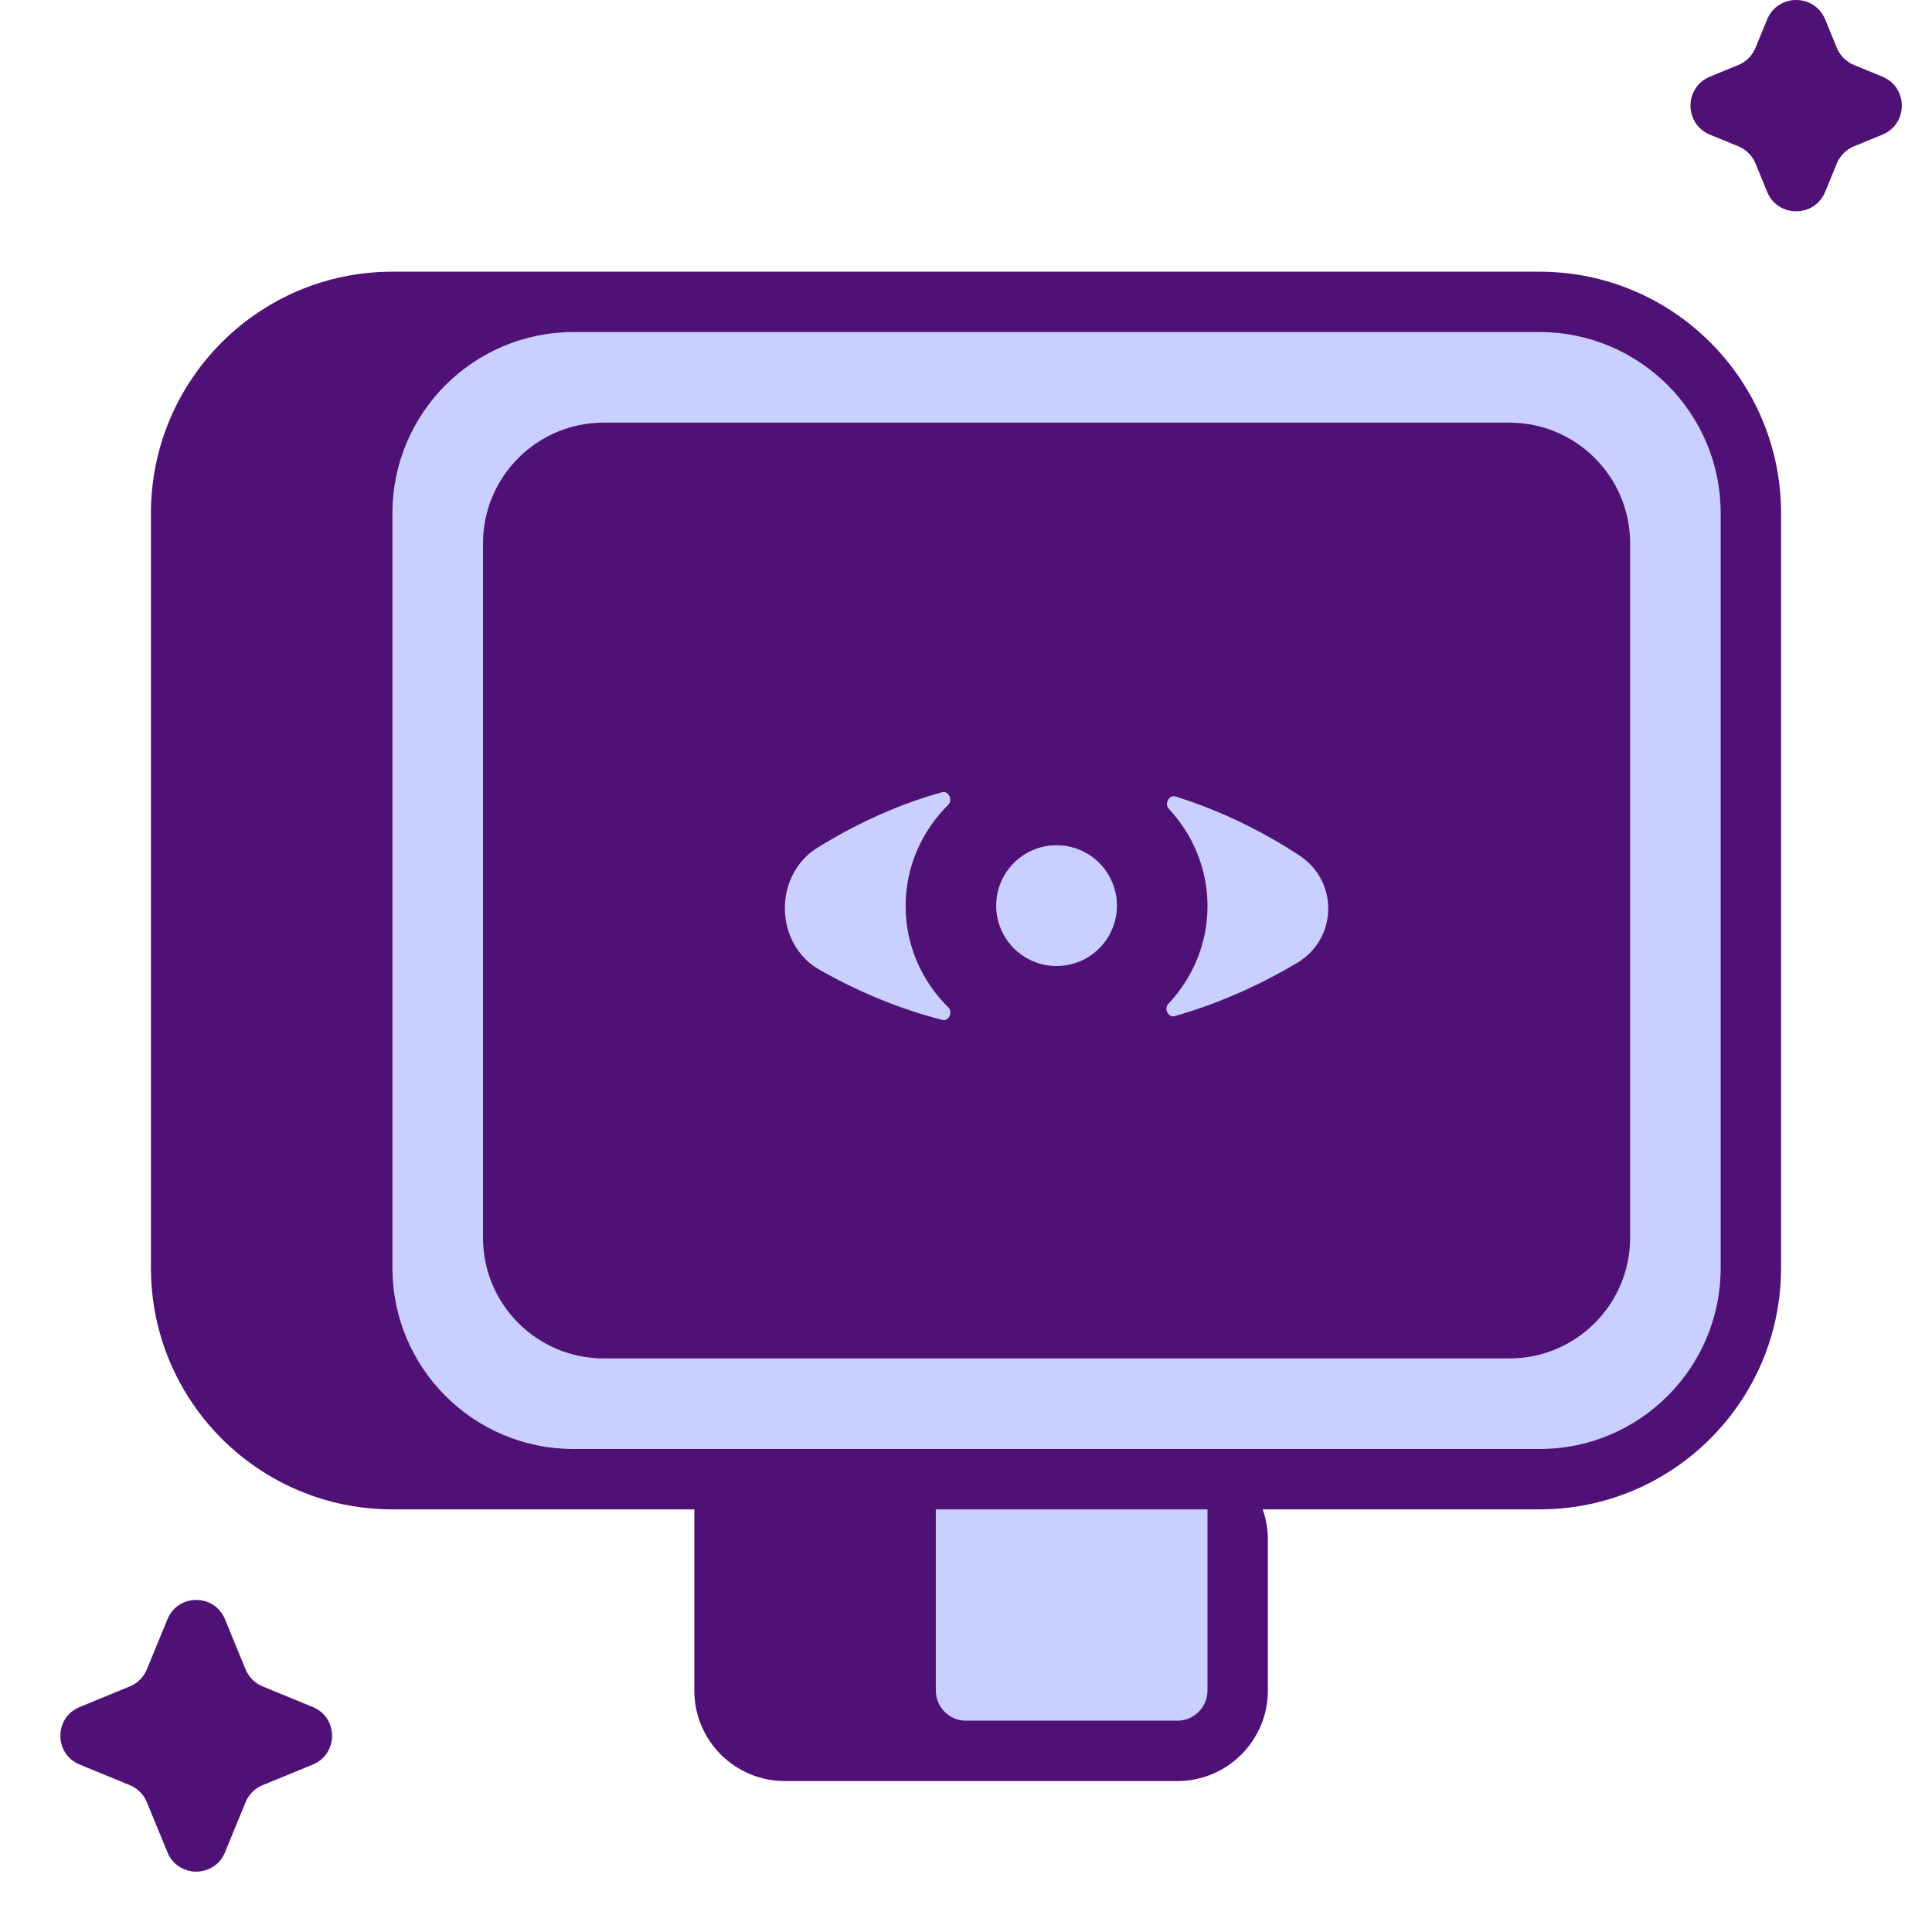 <svg width="64" height="64" viewBox="0 0 64 64" fill="none" xmlns="http://www.w3.org/2000/svg">
<path d="M13 9C8.582 9 5 12.582 5 17V42C5 46.418 8.582 50 13 50H23V56C23 57.657 24.343 59 26 59H39C40.657 59 42 57.657 42 56V51C42 50.649 41.94 50.313 41.829 50H51C55.418 50 59 46.418 59 42V17C59 12.582 55.418 9 51 9H13Z" fill="#501177"/>
<path d="M5.548 53.638C5.897 52.787 7.103 52.787 7.452 53.638L8.137 55.303C8.241 55.557 8.443 55.759 8.697 55.863L10.362 56.548C11.213 56.897 11.213 58.103 10.362 58.453L8.697 59.137C8.443 59.241 8.241 59.443 8.137 59.697L7.452 61.362C7.103 62.213 5.897 62.213 5.548 61.362L4.863 59.697C4.759 59.443 4.557 59.241 4.303 59.137L2.638 58.453C1.787 58.103 1.787 56.897 2.638 56.548L4.303 55.863C4.557 55.759 4.759 55.557 4.863 55.303L5.548 53.638Z" fill="#501177"/>
<path d="M58.539 0.644C58.892 -0.215 60.108 -0.215 60.461 0.644L60.848 1.586C60.953 1.843 61.157 2.046 61.414 2.152L62.356 2.539C63.215 2.892 63.215 4.108 62.356 4.461L61.414 4.848C61.157 4.954 60.953 5.157 60.848 5.414L60.461 6.356C60.108 7.215 58.892 7.215 58.539 6.356L58.152 5.414C58.047 5.157 57.843 4.954 57.586 4.848L56.644 4.461C55.785 4.108 55.785 2.892 56.644 2.539L57.586 2.152C57.843 2.046 58.047 1.843 58.152 1.586L58.539 0.644Z" fill="#501177"/>
<path fill-rule="evenodd" clip-rule="evenodd" d="M51 11H19C15.686 11 13 13.686 13 17V42C13 45.314 15.686 48 19 48H51C54.314 48 57 45.314 57 42V17C57 13.686 54.314 11 51 11ZM20 14C17.791 14 16 15.791 16 18V41C16 43.209 17.791 45 20 45H50C52.209 45 54 43.209 54 41V18C54 15.791 52.209 14 50 14H20Z" fill="#C9CFFE"/>
<path d="M37 30C37 31.105 36.105 32 35 32C33.895 32 33 31.105 33 30C33 28.895 33.895 28 35 28C36.105 28 37 28.895 37 30Z" fill="#C9CFFE"/>
<path d="M38.911 33.661C38.702 33.72 38.55 33.416 38.699 33.257C39.507 32.401 40 31.264 40 30.015C40 28.775 39.514 27.645 38.717 26.791C38.566 26.63 38.726 26.319 38.936 26.384C40.58 26.895 41.971 27.638 43.033 28.33C44.35 29.187 44.315 31.095 42.97 31.896C41.91 32.527 40.533 33.199 38.911 33.661Z" fill="#C9CFFE"/>
<path d="M31.418 33.377C31.573 33.53 31.431 33.841 31.219 33.787C29.915 33.453 28.556 32.921 27.158 32.132C25.645 31.279 25.606 28.99 27.089 28.075C28.508 27.2 29.887 26.61 31.209 26.243C31.422 26.184 31.57 26.502 31.413 26.657C30.539 27.525 30 28.709 30 30.015C30 31.323 30.54 32.509 31.418 33.377Z" fill="#C9CFFE"/>
<path d="M31 50H40V56C40 56.552 39.552 57 39 57H32C31.448 57 31 56.552 31 56V50Z" fill="#C9CFFE"/>
</svg>
